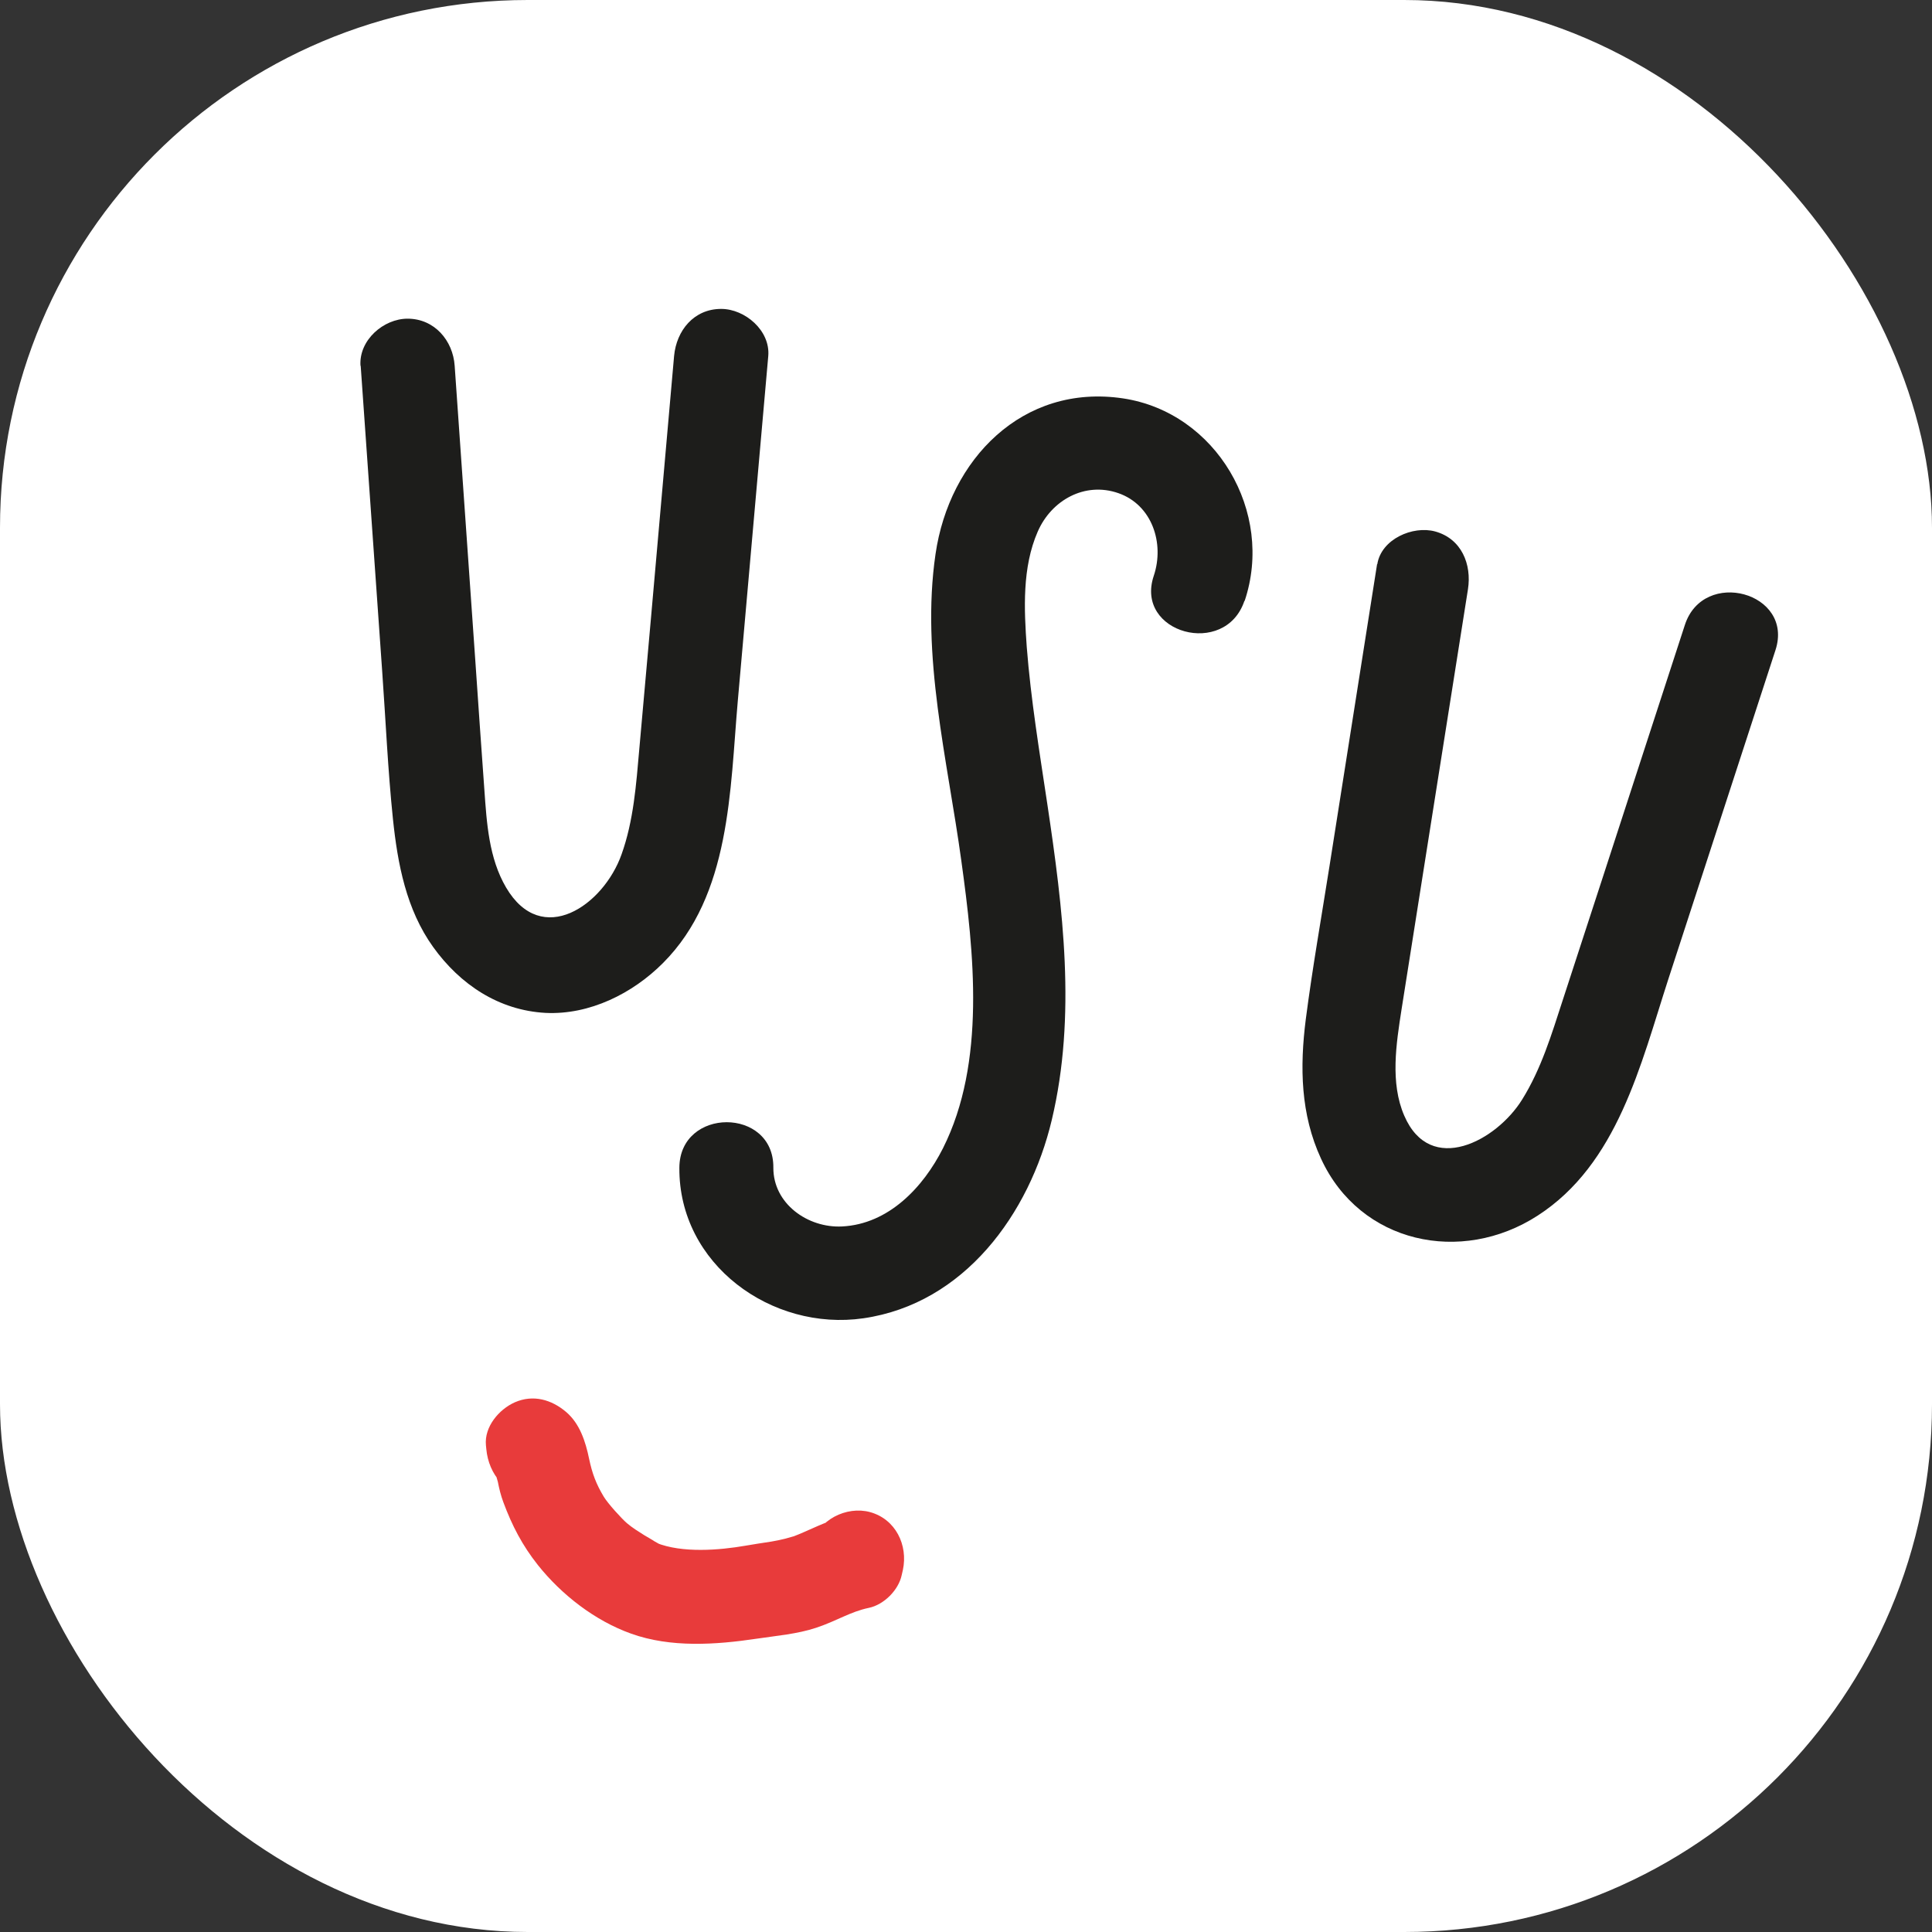 <?xml version="1.0" encoding="UTF-8" standalone="yes"?>
<svg id="Capa_2" data-name="Capa 2" xmlns="http://www.w3.org/2000/svg" viewBox="0 0 98.88 98.88">
  <rect x="0" y="0" width="98.88" height="98.88" fill="#333333" stroke="none"/>
  <defs>
    <style>
      .cls-1 {
        fill: #1d1d1b;
      }

      .cls-1, .cls-2, .cls-3 {
        stroke-width: 0px;
      }

      .cls-2 {
        fill: #fff;
      }

      .cls-3 {
        fill: #e83b3b;
      }
    </style>
  </defs>
  <g id="Capa_1-2" data-name="Capa 1">
    <rect class="cls-2" width="98.88" height="98.88" rx="27.01" ry="27.01"/>
    <path class="cls-1" d="M18.46,18.72c.37,5.21.73,10.42,1.1,15.63.18,2.52.29,5.05.55,7.56.24,2.3.68,4.64,2.06,6.56s3.36,3.24,5.75,3.37c2.25.11,4.46-.99,6.02-2.56,3.46-3.47,3.42-8.85,3.82-13.4.52-5.89,1.04-11.77,1.56-17.66.11-1.3-1.19-2.41-2.41-2.41-1.4,0-2.29,1.11-2.41,2.41-.4,4.5-.79,8.99-1.19,13.49-.2,2.21-.39,4.41-.59,6.62-.16,1.82-.29,3.67-.91,5.4-.92,2.6-4.08,4.81-5.91,1.69-.88-1.5-.99-3.3-1.11-5-.16-2.19-.31-4.38-.46-6.56-.35-5.05-.71-10.1-1.06-15.14-.09-1.3-1.04-2.41-2.41-2.41-1.23,0-2.5,1.1-2.41,2.41h0Z"/>
    <path class="cls-1" d="M70.48,28.87c-.81,5.16-1.63,10.32-2.44,15.48-.41,2.6-.87,5.2-1.21,7.82-.31,2.44-.27,4.86.78,7.13,2,4.35,7.18,5.44,11.08,2.92,4.1-2.64,5.28-7.74,6.69-12.09,1.83-5.62,3.66-11.24,5.49-16.86.96-2.95-3.69-4.22-4.64-1.28-1.4,4.29-2.79,8.58-4.19,12.88-.69,2.11-1.37,4.21-2.06,6.32-.57,1.75-1.1,3.52-2.08,5.09-1.31,2.11-4.69,3.93-6.03.82-.73-1.68-.41-3.69-.14-5.43.34-2.17.69-4.34,1.03-6.52.79-5,1.58-10,2.37-14.99.2-1.28-.33-2.59-1.68-2.96-1.14-.31-2.76.39-2.96,1.68h0Z"/>
    <path class="cls-1" d="M63.7,30.76c1.53-4.55-1.45-9.65-6.22-10.37-5.15-.77-8.9,3.13-9.6,7.97-.76,5.19.62,10.56,1.32,15.69.65,4.69,1.27,10.33-.94,14.72-1.01,2-2.78,3.88-5.16,4-1.76.09-3.53-1.17-3.52-3.01.03-3.1-4.79-3.1-4.81,0-.04,4.95,4.73,8.39,9.42,7.71,5.17-.75,8.5-5.35,9.64-10.15,1.27-5.34.57-10.83-.23-16.18-.4-2.67-.84-5.33-1.05-8.02-.14-1.94-.24-4.08.56-5.91.7-1.61,2.41-2.57,4.13-1.97s2.37,2.56,1.81,4.23c-.99,2.94,3.66,4.21,4.64,1.28h0Z"/>
    <path class="cls-3" d="M29.7,74.18l-.02-.2-4.11,1.7c-.08-.11-.15-.22-.19-.35-.05-.15-.06-.15-.02-.01,0,.16.08.36.12.52.07.36.15.69.28,1.04.45,1.21.97,2.21,1.77,3.22,1.21,1.52,2.92,2.85,4.77,3.51,2.03.73,4.34.57,6.42.26,1-.15,2.09-.24,3.05-.56,1.08-.36,1.74-.82,2.7-1.02.77-.16,1.52-.91,1.68-1.68l.06-.26c.27-1.27-.37-2.6-1.68-2.96-1.2-.33-2.69.4-2.96,1.68l-.06.26,1.68-1.68c-.93.19-1.74.67-2.62,1,.19-.07-.32.09-.38.1-.24.06-.48.11-.72.15-.44.07-.88.13-1.32.21-1.33.23-3.24.39-4.57-.15.26.1.07.02-.06-.06-.18-.12-.37-.22-.55-.33-.3-.19-.61-.38-.88-.61s-.98-1.01-1.19-1.36c-.39-.65-.59-1.18-.75-1.94-.18-.87-.47-1.79-1.17-2.39-.75-.64-1.69-.91-2.63-.5-.81.36-1.57,1.25-1.48,2.2l.02.2c.12,1.29,1.02,2.41,2.41,2.41,1.21,0,2.53-1.1,2.41-2.41h0Z"/>
  </g>
</svg>